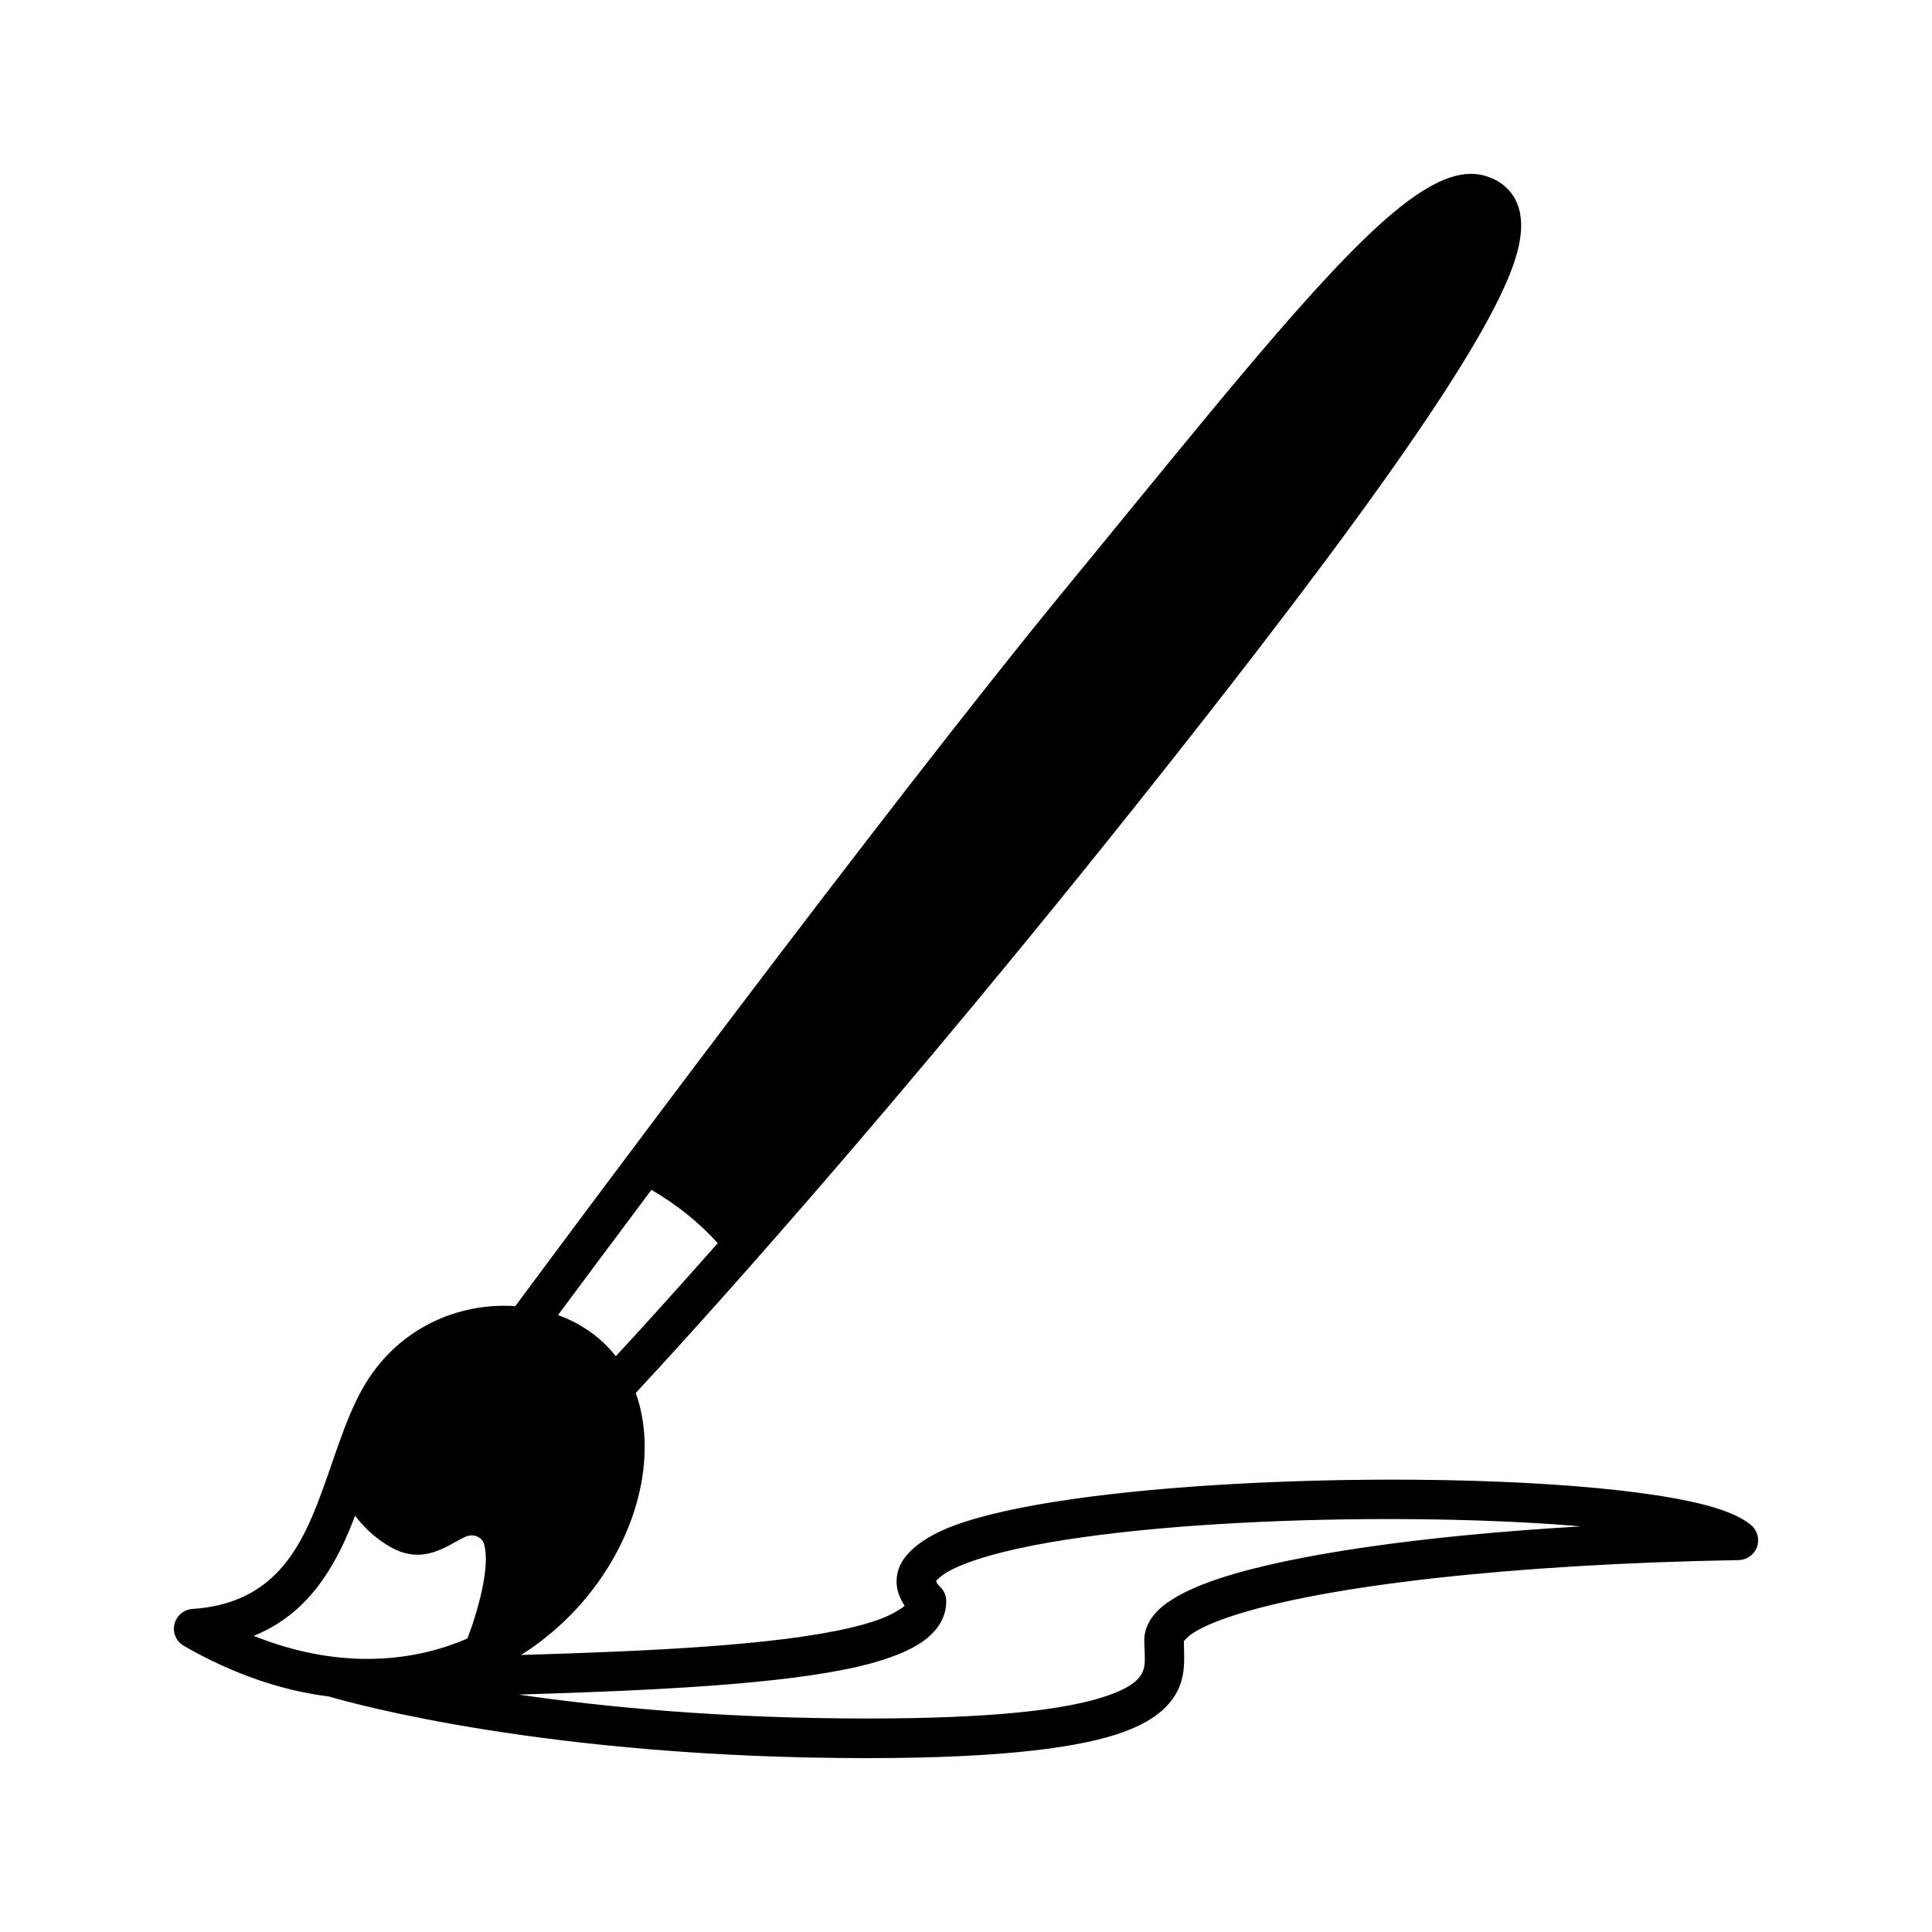 <?xml version="1.0" encoding="UTF-8"?>
<!-- Uploaded to: SVG Repo, www.svgrepo.com, Generator: SVG Repo Mixer Tools -->
<svg fill="#000000" width="800px" height="800px" version="1.1" viewBox="144 144 512 512" xmlns="http://www.w3.org/2000/svg">
 <path d="m231.2 593.6c6.434 1.891 58.285 16.32 142.57 16.32 37.102 0 57.297-2.969 68.254-7.031 9.164-3.402 12.891-7.84 14.578-12.027 1.648-4.094 1.156-8.281 1.137-11.957 0.199-0.219 1.133-1.258 1.98-1.836 2.488-1.711 6.164-3.297 10.867-4.84 24.379-8.02 74.07-13.738 134.19-14.789 2.172-0.039 4.102-1.414 4.848-3.473 0.734-2.047 0.125-4.344-1.531-5.762-1.898-1.629-5.051-3.223-9.375-4.566-8.281-2.562-21.496-4.535-37.426-5.793-52.211-4.148-134.05-0.863-164.48 10.453-8.492 3.16-13.406 7.492-14.707 11.641-0.934 2.949-0.648 6.203 1.637 9.582-0.473 0.504-1.207 0.926-2.016 1.418-2.887 1.785-7.106 3.191-12.332 4.43-19.754 4.648-52.742 6.191-87.305 7.219 7.168-4.543 13.34-10.18 18.305-16.469 13.402-16.992 17.621-37.48 12.09-52.98 10.129-10.863 67.176-72.75 143.7-169.77 59.871-75.895 85.438-114.77 90.035-133.03 1.637-6.473 0.883-11.07-1.059-14.211-1.543-2.488-3.875-4.301-7.043-5.371-2.867-0.969-6.184-0.945-9.941 0.312-4.219 1.406-9.227 4.516-14.895 9.246-19.754 16.48-49.172 53.773-86.359 99.031-48.965 59.598-134.27 174.46-146.36 190.79-14.934-1.016-31.309 5.66-40.461 21.812-4.934 8.699-7.871 20.016-12.031 30.648-5.394 13.793-13.055 26.48-33.082 27.793-2.309 0.148-4.242 1.797-4.766 4.051-0.523 2.258 0.492 4.586 2.508 5.742 13.406 7.684 26.348 11.902 38.469 13.414zm331.73-45.09c-0.82-0.074-1.637-0.137-2.469-0.211-50.777-4.019-130.39-1.164-160 9.844-2.711 1.008-4.957 2.07-6.602 3.234-0.504 0.355-0.938 0.715-1.293 1.09-0.188 0.199-0.461 0.297-0.449 0.527 0.051 0.578 0.566 1.047 1.172 1.688 0.945 0.977 1.473 2.277 1.473 3.633 0 3.684-1.66 7.062-5.219 9.941-3.621 2.918-9.688 5.426-17.746 7.324-20.395 4.809-54.645 6.426-90.375 7.504 23.25 3.383 54.457 6.34 92.348 6.34 33.504 0 52.488-2.32 63.184-5.875 5.051-1.68 7.906-3.434 9.332-5.531 1.02-1.492 1.102-3.078 1.102-4.566 0-1.648-0.145-3.254-0.145-4.746 0-2.93 1.332-5.992 4.562-8.773 3.078-2.656 8.293-5.312 15.496-7.672 19.047-6.266 53.172-11.262 95.629-13.75zm-324.82-2.844c-1.133 3-2.371 5.961-3.777 8.793-4.945 9.949-11.777 18.516-23.113 23.062 21.465 8.582 41.062 7.461 56.668 0.691 1.406-3.769 3.402-9.75 4.356-15.535 0.453-2.793 0.684-5.512 0.359-7.852-0.18-1.27-0.391-2.422-1.25-3.074-1.891-1.438-3.41-0.828-4.883-0.074-1.363 0.684-2.707 1.512-4.09 2.203-4.547 2.289-9.406 3.465-15.535-0.27-3.852-2.344-6.676-5.164-8.734-7.945zm69.086-42.25c4.883-5.277 14.168-15.426 27.016-29.965-4.891-5.445-10.766-10.148-17.578-14.129-11.094 14.812-19.859 26.59-24.75 33.18 4.606 1.68 8.793 4.199 12.207 7.484 1.121 1.07 2.16 2.223 3.106 3.43z" fill-rule="evenodd"/>
</svg>